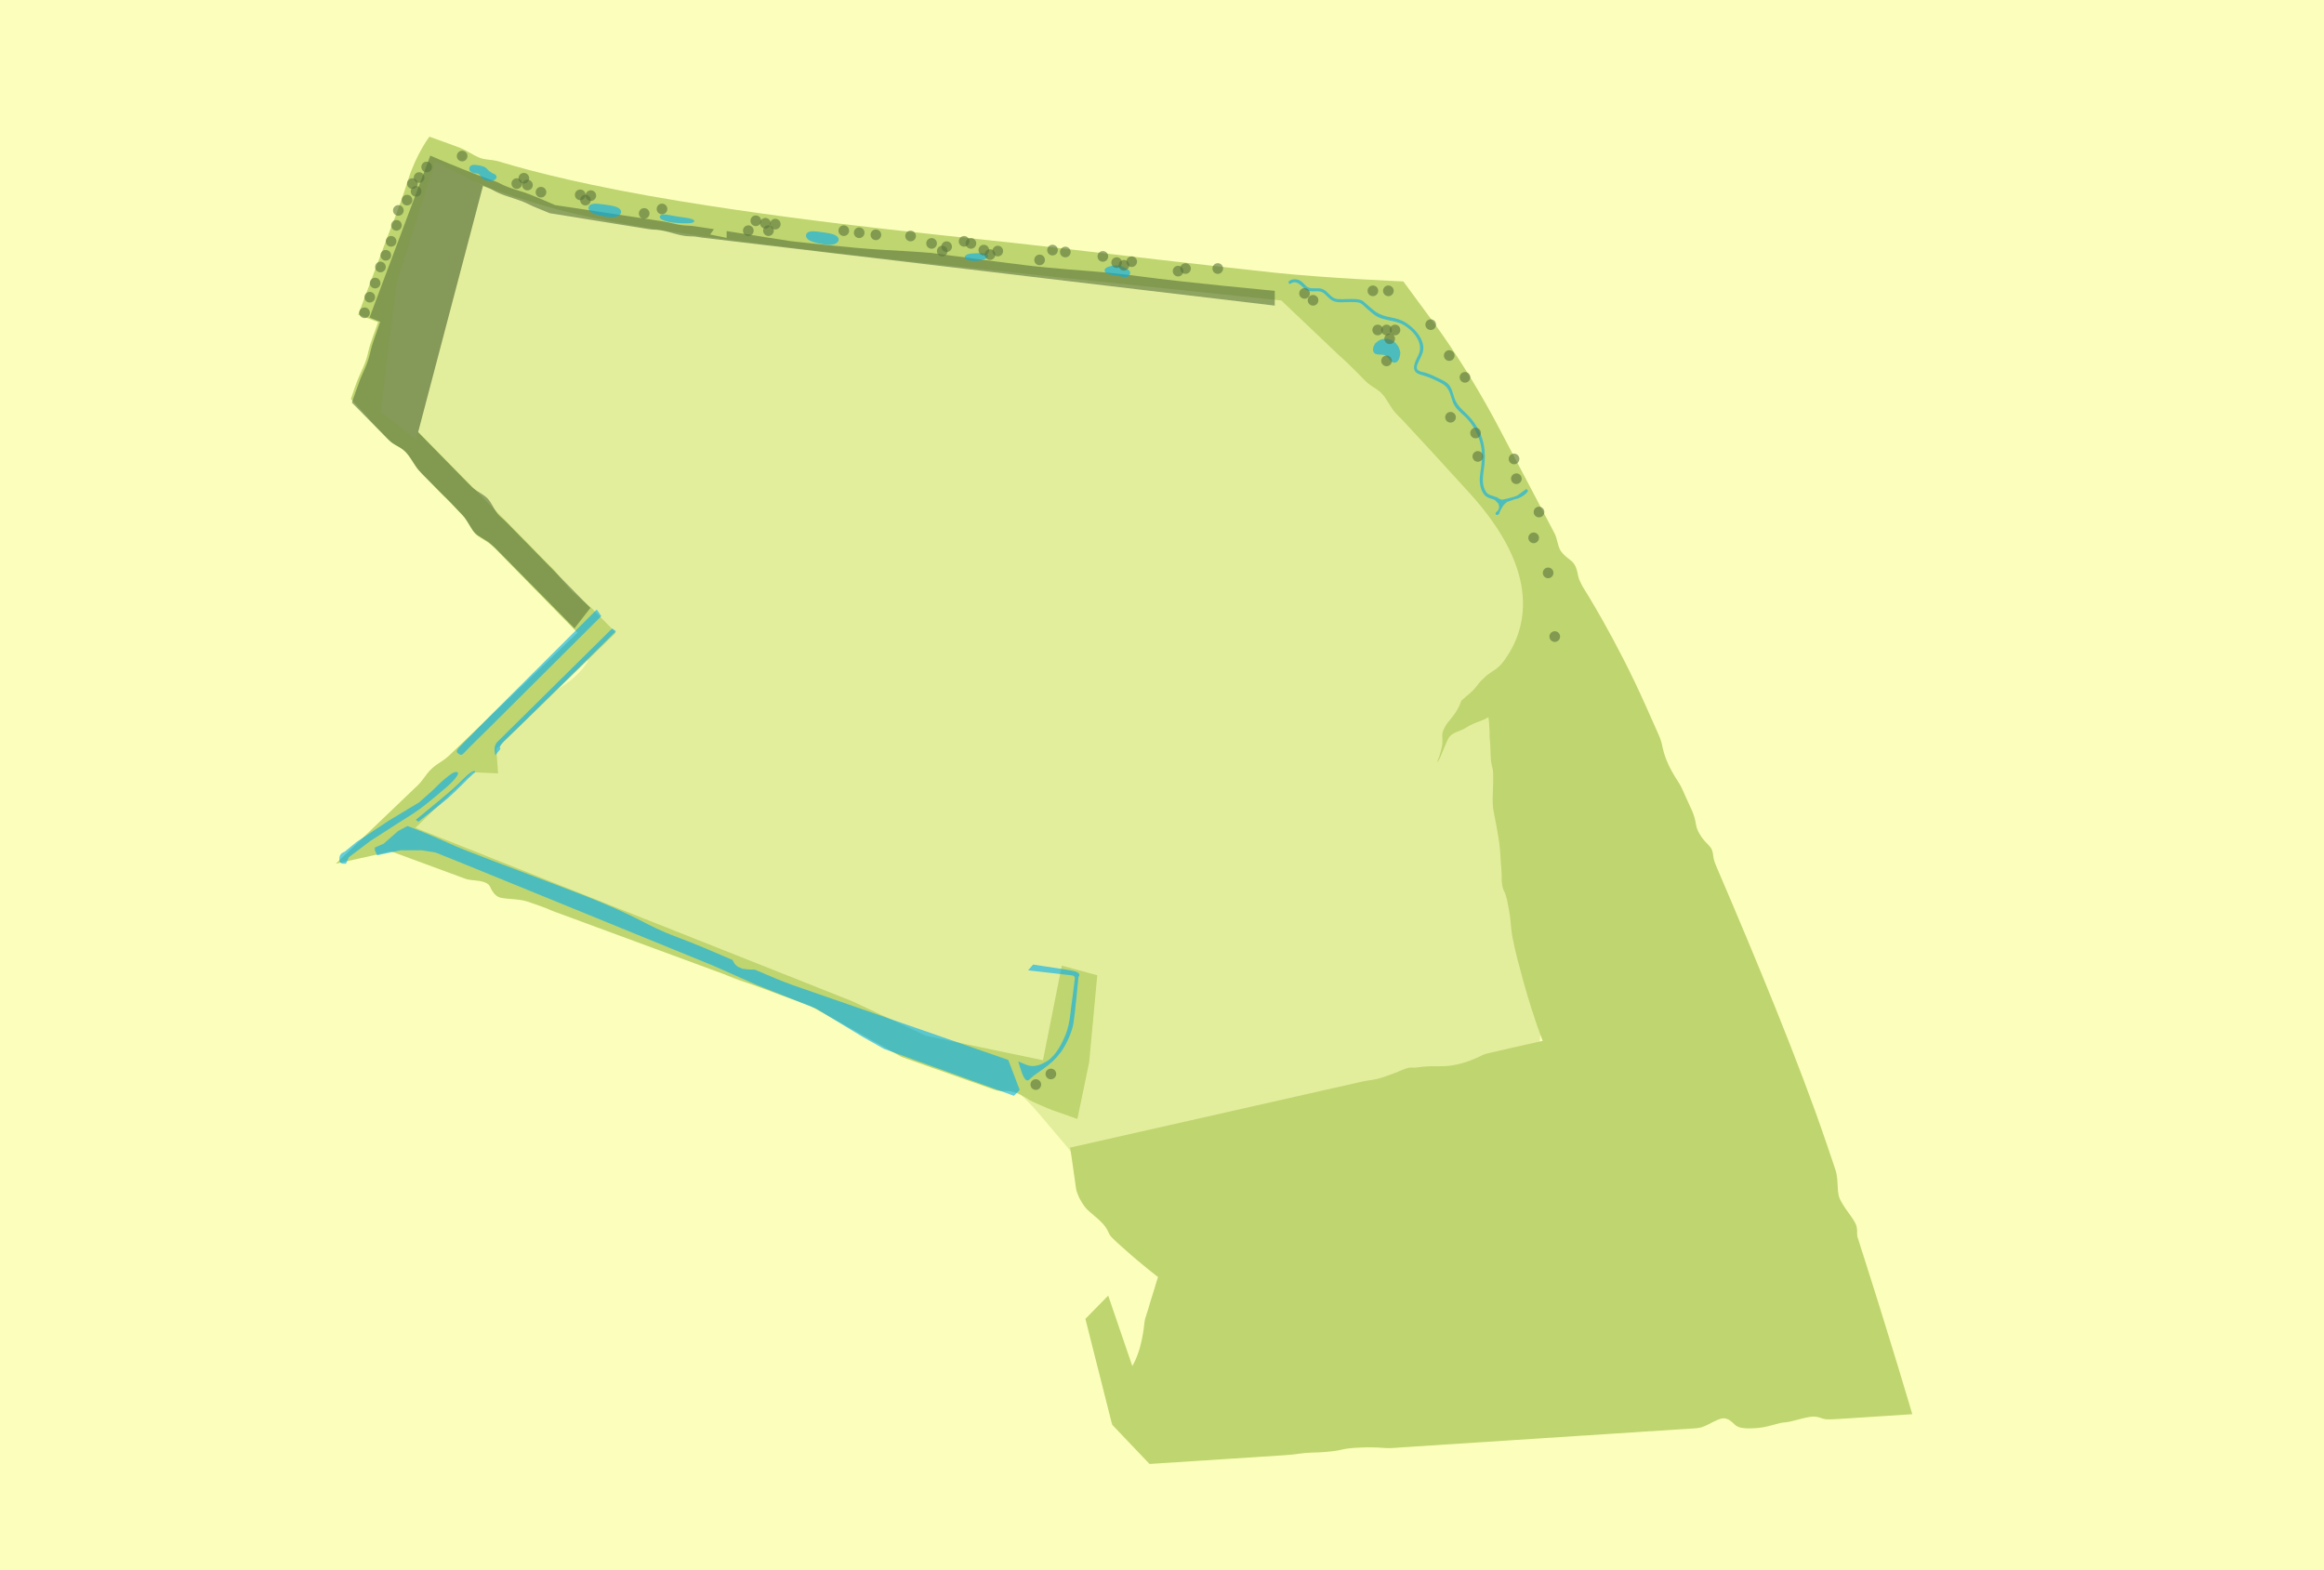 <?xml version="1.0" encoding="utf-8"?>
<!-- Generator: Adobe Illustrator 27.2.0, SVG Export Plug-In . SVG Version: 6.00 Build 0)  -->
<svg version="1.1" id="Layer_1" xmlns="http://www.w3.org/2000/svg" xmlns:xlink="http://www.w3.org/1999/xlink" x="0px" y="0px"
	 viewBox="0 0 2700 1824" style="enable-background:new 0 0 2700 1824;" xml:space="preserve">
<rect x="0" y="0" width="2700" height="1824" fill="#333333" stroke="none"/>
<style type="text/css">
	.st0{fill:#FFFFFF;stroke:#FFFFFF;stroke-miterlimit:10;}
	.st1{fill:#FCFFBB;}
	.st2{opacity:0.4;enable-background:new    ;}
	.st3{fill:#BFD570;}
	.st4{opacity:0.6;}
	.st5{fill:#00AEEF;}
	.st6{opacity:0.6;fill:#58743B;enable-background:new    ;}
	.st7{opacity:0.6;fill:#00AEEF;enable-background:new    ;}
	.st8{fill:#859958;}
</style>
<g id="Layer_3">
	<rect class="st0" width="2700" height="1824"/>
</g>
<g id="Layer_2">
	<rect class="st1" width="2700" height="1824"/>
</g>
<g id="Layer_1_1_">
	<g id="Layer_6" class="st2">
		<path class="st3" d="M1860.1,816.2c0,0-7.1,2.2-20.1,6.3c-6.5,2-14.4,4.8-23.5,8.6c-9,4.1-18.5,10.7-28.1,20.8
			c-3.8,4-7.6,8.9-11.2,14.7c-3.6,5.9-7.1,13.2-10.3,22.4c-1.4,5.4-2.7,11.7-3.8,18.9c-1.1,7.2-2.1,15.3-2.9,24.2
			c-0.8,9-1.1,18.7-1,29c0.2,10,0.8,20.6,1.7,31.6c1,11.1,2.1,22.1,2.9,32.8c0.9,10.8,1.7,21.3,2.8,32.1c0.7,5.5,1.4,11.2,2.1,17
			c0.8,5.8,1.7,12,2.8,18.2c1.1,6.3,2.3,12.9,3.9,20c1.5,7.2,3.5,15.2,5.6,23.7c2.4,9.7,4.1,18.1,5.4,25.6s2.3,14.5,2.9,21.2
			c0.6,6.4,0.7,12.8,0.3,18.8c-0.4,6.1-1.3,12-2.5,17.3s-2.4,10-3.7,14.3c-1.2,4.2-2.3,8.3-3.3,12.3c-0.8,4.1-1.6,7.9-2.5,11.3
			s-1.9,6.4-3,9.2c-1,2.8-2,5.5-2.9,8.1s-1.8,5.1-2.5,7.7c-1.1,5.4-1.7,10.5-1.9,15.2c-0.2,4.2-0.5,8-1.1,11.5s-1.6,6.6-3,9.7
			c-1.7,2.9-3.9,5.5-6.7,7.7c-2.9,2.1-6.6,3.6-10.9,4.5c-4.6,0-10-0.7-16-1.9c-6.5-1.7-13.1-3.4-19.5-5.1c-5.1-1.1-9.7-1.7-13.9-2
			c-4.1-0.2-7.7,0-10.8,0.5c-5.8,1.3-9.8,3.1-12.1,5.8c-2.3,2.6-3.5,6.4-4.3,11.2c0,3,0,6-0.3,8.9s-0.8,5.8-1.7,8.4
			c-1,2.4-2.8,4.4-5.1,5.7c-2.3,1.3-5.2,2.1-8.5,2.2c-1.6,0.1-3.3-0.2-5-0.7c-1.6-0.4-3.3-1-5-1.7s-3.3-1.5-4.9-2.4
			c-1.6-0.8-3.2-1.7-4.9-2.8c-1.7-1.4-3.5-3-5.4-4.6c-1.9-1.7-3.9-3.5-5.9-5.4c-2.1-1.7-4.4-3.4-6.7-5c-2.5-1.6-5.1-3.1-8.4-5.4
			c-3.5-2.4-7.3-4.6-10.7-5.5c-3.1,0-5.9,0.5-8.5,1.3c-2.5,0.9-4.5,2.5-5.9,4.9c-1.2,2.7-2.2,5.5-3.1,8.3c-1,2.8-1.8,5.6-2.5,8.2
			c-0.8,2.6-1.6,5-2.6,7c-2.8,3.3-5.7,5.9-8.8,7.9c-1.8,3.3-3.4,6.3-4.8,9.5c-0.5,4.1-0.9,8.4-1.9,12.7c-0.8,4.5-3,8.4-6.2,11.7
			c-4.8,2.5-11,4.2-18.3,5.3c-9.1,0.3-19.2,0-29.8-0.7c-10.2-0.3-20.5-0.6-30.6-0.5c-10.3,0.3-20,1.5-28.8,3.3
			c-8,2.5-15.9,4.9-23.1,7c-7.6,1.5-14.4,2.9-20.5,4c-6.1,1.2-11.7,2.1-17,2.7c-9.9,0.1-19.4-1-29.3-3.3c-9.7-2.3-19.5-5.3-29.7-9.2
			c-9.3-3.2-19.5-7.2-30.2-11.8c-5.6-2.6-11.1-5.4-16.3-8.6c-5.2-3.2-10-6.8-14.3-11c-3.6-4.6-6.5-9.5-8.5-14.9
			c-1-2.7-1.8-5.6-2.6-8.5c-0.8-2.9-1.9-5.9-3.1-9c-1.6-3.2-3.6-6.5-6.2-9.7c-2.6-3.4-5.5-6.8-8.5-10.2c-6-7.1-12.2-14.3-18.2-21.5
			s-11.8-14-17.4-20.1c-5.7-6.3-11.3-11.9-16.9-17c-6.3-5-12.3-9.4-18.3-13.3c-5.9-3.2-11.8-6.2-17.7-8.7c-6-2.5-11.9-4.6-17.9-6.6
			c-5.9-1.8-11.8-3.6-17.6-5.5c-11.6-3.7-22.4-7.1-32.5-9.8c-9.9-2.2-19.1-4-28-6s-17.5-4.3-26-7.4c-8.5-3-17-6.8-25.9-11.4
			c-8.9-4.7-17.7-9.7-26.2-14.5s-16.5-9.3-24.1-13.4c-7.4-3.8-14.4-7-20.9-9.8s-12.7-5.1-18.4-7.2c-8.6-3.1-16.2-5.6-23.3-7.8
			c-7.2-2.2-13.6-4-19.1-5.6c-11.2-3.2-19.1-6.2-30.8-13.3c0,0-7.4-5.5-25.4-16.4c-5.3-2.8-11.9-5.9-20.1-9.5
			c-8.2-3.5-18.4-7.7-30.8-12.6c-6.2-2.5-13.1-5.3-20.5-8.4c-7.5-3.1-15.7-6.6-24.8-10.4c-9.1-3.9-19.2-8.5-30.6-13.5
			c-6.1-2.4-12.4-5-19.3-7.6c-6.9-2.6-14.3-5.3-22.5-8.3c-8.3-3-17.2-6.3-27-9.9c-9.7-3.8-19.9-8-29.9-12.3
			c-10.1-4.3-19.5-8.5-28.1-12.3s-16.4-7.2-23.6-10.5c-6.2-3-11.7-5.9-16.6-8.5c-4.9-2.6-9.2-5.2-13.3-7.6
			c-7.3-4.9-13.5-9.5-18.8-13.8c-7.6-8-12.4-15.7-12.5-22.9s5-14.3,14.6-21.8c0.9-0.7,1.8-1.4,2.7-2.2c1-0.7,1.9-1.5,3-2.3
			c1-0.8,2.1-1.6,3.1-2.5c1.1-0.9,2.1-1.8,3.2-2.8s2.3-1.9,3.4-2.9s2.4-2,3.8-3c1.5-1.2,3.1-2.4,4.9-3.5c0.9-0.6,1.8-1.2,2.7-1.8
			s1.9-1.2,2.9-1.8s2-1.2,3.1-1.9c1.1-0.6,2.2-1.3,3.3-2s2.2-1.5,3.4-2.3c1.1-0.8,2.3-1.7,3.4-2.6c4.7-3.6,9.9-7.8,15.8-12.6
			c4.4-3.6,9.3-7.7,14.6-12.3s11.2-9.7,17.8-15.2c6.7-5.5,14.2-11.3,22.5-17.5c8.7-6.3,18.2-13,28.3-19.8c4.8-3.1,9.5-6.2,14.2-9.4
			c4.7-3.1,9.4-6.2,14.2-9.4c4.6-3.2,9-6.8,13.1-10.8c4.2-4.1,8.1-8.6,11.6-13.9c2.3-5.5,4.1-11.7,5-18.8c0.3-7.3-0.7-15.5-3.3-24.9
			c-2.2-5.1-4.9-10.4-8.1-15.9c-3.3-5.4-7.1-11-11.5-16.6c-5-5.7-10.4-11.4-16.3-17.2c-5.8-5.8-11.9-11.7-18.2-17.7
			c-4.9-4.9-9.5-9.7-14.1-14.4c-4.7-4.9-9.5-9.6-14.2-14.3c-5.1-4.8-10-9.4-14.7-14c-2.4-2.3-4.8-4.5-7.1-6.8
			c-0.8-0.8-1.5-1.5-2.3-2.2s-1.5-1.5-2.3-2.2s-1.5-1.5-2.3-2.2c-1.2-1.2-2.4-2.3-3.7-3.5s-2.4-2.4-3.6-3.5
			c-0.8-0.8-1.6-1.6-2.3-2.3s-1.6-1.5-2.4-2.3s-1.6-1.5-2.4-2.2c-0.8-0.7-1.6-1.4-2.4-2.1c-0.8-0.7-1.6-1.4-2.4-2.1
			c-0.8-0.7-1.6-1.4-2.4-2.2s-1.6-1.5-2.4-2.2s-1.6-1.5-2.4-2.3s-1.6-1.5-2.4-2.3c-1.2-1.2-2.4-2.3-3.5-3.5s-2.2-2.3-3.3-3.4
			c-1.1-1.1-2.2-2.2-3.3-3.2s-2.1-2.1-3.2-3.1c-4.1-4-7.9-7.8-11.4-11.3c-7.3-7.6-13.4-14-18.4-19.5c-2.5-2.7-4.7-5.2-6.6-7.4
			c-1-1.1-1.9-2.1-2.7-3.1s-1.7-1.9-2.4-2.8c-1.5-1.8-2.8-3.3-3.9-4.7s-2.1-2.5-2.9-3.6c-1.6-2-2.7-3.4-3.5-4.4
			c0.4,0.4,1.1,1.1,1.9,2s1.9,2,2.9,3.2c1,1.1,1.9,2.1,2.8,3.1s1.8,1.9,2.6,2.9c0.9,0.9,1.7,1.8,2.5,2.6s1.6,1.6,2.3,2.4
			c6.2,6.4,10.7,10.8,9,8.6c-0.5-0.9-4.8-5.8-13-15.5c-0.8-1-1.7-2-2.6-3c-0.9-1.1-1.9-2.2-2.8-3.3c-4-5.2-8.3-11-12.5-17
			c-4.1-6-8.2-12.1-11.8-18.2c-3.6-6.1-6.6-12-9.1-17.7s-4.4-11.3-6.1-16.7c-0.2-1.2-0.5-2.4-0.7-3.5s-0.4-2.2-0.6-3.3
			c-0.2-1.1-0.3-2.2-0.5-3.2c-0.1-1-0.3-2.1-0.4-3c-0.2-2-0.4-3.8-0.6-5.5s-0.4-3.3-0.6-4.7c-0.2-1.4-0.3-2.8-0.4-4
			s-0.2-2.4-0.3-3.4c0.2-2.7,0.6-4.1,1.1-5.1c0.3-0.4,0.6-1.2,0.9-2.4s0.5-2.9,0.6-5c0.3-4.3,0.5-10.5,0.6-18.5
			c0.2-9.3,0.6-19.1,1.3-28.6c0.7-9.5,1.8-18.6,3.1-27.4c1.4-7,2.8-13.6,4.3-19.8c1.5-6.2,2.9-12.1,4.4-17.5
			c3-10.9,5.8-19.3,8.1-25.6c2.4-6.1,4.5-10.9,6.5-15c1.9-4,3.8-7.5,5.7-10.7c1.9-3.2,3.8-6.2,5.8-9.1c2.2-3,4.6-5.9,7.2-9
			c2.9-3,6.5-6.3,11.1-9.6c4.5-3.3,10.4-6.2,17.6-8.5c4.3-0.6,9.1-0.7,14.9,0c1,0.1,2,0.3,3,0.4s2.2,0.4,3.3,0.6
			c1.2,0.2,2.4,0.5,3.6,0.8c1.3,0.3,2.5,0.6,3.9,0.9s2.7,0.7,4.1,1.1c1.4,0.4,2.8,0.8,4.3,1.2c1.1,0.4,2.2,0.7,3.3,1.1
			c1.1,0.4,2.3,0.8,3.6,1.2c4.9,1.7,10.4,3.6,16.7,5.7c5,1.6,10.5,3.3,16.7,5.1s12.9,3.7,20.4,5.6c7.5,1.9,15.7,3.6,24.2,5.3
			c8.4,1.4,16.8,2.6,24.8,3.3c7.9,0.7,15.3,1,21.9,1.1c6.7,0,12.8-0.1,18.5-0.2c5.3,0,10,0,14.1,0.2c4.1,0.1,7.5,0.5,10.4,1
			c2.5,0.8,4.5,1.7,6,2.8s2.6,2.3,3.3,3.6c1.4,2.4,2.7,4.8,4.2,7.2s3.4,4.6,5.4,6.4c5,3.1,10.5,5,16.6,5.7c6.3,1,12.5,1,18.3,0.8
			c6.1-0.2,11.7-0.3,17.1-0.2c5.4,0.1,10.4,0.3,15.1,0.8c9.4,1,17.4,2.2,24.5,3.5s13.6,2.6,19.8,3.9c6.3,1.3,12.4,2.4,18.4,3.5
			c6.2,1,12.4,1.8,19.1,2.6c11.9,1.1,23.4,2.3,34.5,3.6c9.8,1.1,18.6,1.9,26,2.6c6.8,0.6,12,1,15.9,1.1c5.1-0.5,5.9-1.8,3.6-3.2
			c-2.2-1.5-4.5-2.4-4.5-2.4s9.1,1.6,23.2,4.5c6.5,1.3,13.6,2.9,21.4,4.8c6.6,1.5,14,3,21.7,4c7.6,1.3,15.5,2,23.8,2.5
			c8.1,0.3,16.8,0.5,26.2,0.6c9.5,0.1,20,0.2,31.4,0.4c5.8,0.1,11.9,0.3,18.2,0.4c6.5,0.2,13.2,0.4,20.1,0.7
			c6.9,0.3,14,0.7,21.1,1.2c7,0.6,14,1.4,20.9,2.3s13.6,2,20.1,3.3c6.4,1.3,12.6,2.8,18.7,4.2c5.9,1.5,11.7,2.9,17.4,4.4
			c5.5,1.6,11,3.2,16.3,4.9c5.9,1.9,11.7,3.8,17.5,5.6c5.8,1.9,11.7,3.6,17.6,5.1s12,2.8,18.2,3.9c6.3,1.1,12.7,2,19.4,2.6
			c6.6,0.6,13.4,1,20.2,1.3c6.6,0.2,13.2,0.4,19.8,0.5c6.6,0.1,13,0.3,19.4,0.3c6.3,0.1,12.3,0.1,18,0.1c5.6,0,11.1,0.1,16.4,0.3
			c5.3,0.3,10.4,0.6,15.4,1s9.9,0.9,14.5,1.5s8.7,1.3,12.6,2.1c8.1,1.7,15.5,3.7,22.4,5.7c6.9,2.1,13.8,4.1,20.5,6.2
			s13.5,4,20.2,5.8s13.4,3.3,20,4.5s12.8,2,18.6,2.7c5.8,0.6,11,1,15.4,1.2c8.8,0.5,13.8,0.6,13.8,0.6s3.8,7.2,10.5,19.6
			c3.4,6.2,7.4,13.7,12.1,22.4C1698.4,517,1860.1,816.2,1860.1,816.2z"/>
	</g>
	<g id="Layer_3_1_">
		<path class="st3" d="M1659.4,366.4c0,0,41.2,52.9,81.6,129.8c19.6,37.4,43.4,82.3,62.5,118.6c0.5,1,1.1,2.1,1.6,3.1
			s1.1,2.1,1.6,3.1c0.5,1.1,0.9,2.2,1.3,3.5s0.8,2.6,1.1,4c0.4,1.4,0.7,2.9,1.2,4.4c0.4,1.5,0.9,3,1.5,4.4s1.3,2.6,2.1,3.7
			c0.8,1.1,1.6,2,2.4,2.8s1.6,1.6,2.4,2.3c1.5,1.4,3,2.5,4.3,3.5s2.4,2,3.5,2.9c0.9,1,1.8,2,2.5,3.1s1.3,2.2,1.8,3.4
			s0.9,2.5,1.3,3.8c0.3,1.3,0.6,2.7,0.9,4s0.5,2.5,0.8,3.6s0.6,2.2,1,3.1c0.8,1.9,1.5,3.4,2.2,4.7c1.3,2.5,2,3.8,2,3.8
			s38.5,60.3,73.1,138.2c3.8,8.7,8.7,19.6,14.5,32.6c0.6,1.3,1.1,2.6,1.7,4s1.1,2.8,1.6,4.5c0.5,1.6,0.9,3.5,1.3,5.4
			c0.2,1,0.4,2,0.7,3c0.2,1,0.5,2.1,0.8,3.2c0.3,1.1,0.6,2.3,1,3.4c0.4,1.2,0.8,2.4,1.2,3.6c0.4,1.2,0.9,2.5,1.4,3.7
			s1.1,2.6,1.7,3.9c0.6,1.3,1.3,2.6,1.9,4c0.7,1.3,1.4,2.7,2.1,4s1.5,2.6,2.2,3.9s1.5,2.5,2.2,3.7s1.5,2.3,2.2,3.4s1.4,2.2,2,3.2
			s1.2,2,1.7,2.9s1,1.8,1.4,2.7c0.9,1.8,1.7,3.5,2.4,5.2c0.7,1.7,1.5,3.3,2.2,5c0.8,1.7,1.5,3.3,2.3,5s1.5,3.4,2.3,5.1
			c0.8,1.7,1.6,3.4,2.4,5.2s1.6,3.6,2.2,5.5c0.7,1.9,1.2,3.8,1.7,5.7s0.9,4,1.2,5.9c0.4,2,0.8,3.8,1.5,5.6s1.5,3.4,2.4,4.9
			s1.7,2.9,2.6,4.2c0.4,0.6,0.9,1.2,1.3,1.7s0.9,1.1,1.3,1.6s0.8,1,1.2,1.4c0.4,0.5,0.8,0.9,1.2,1.3c0.4,0.4,0.8,0.9,1.2,1.3
			c0.4,0.4,0.8,0.8,1.2,1.2c0.4,0.4,0.8,0.8,1.1,1.2c0.4,0.4,0.8,0.8,1.1,1.3s0.7,0.9,1.1,1.4s0.7,1.1,1,1.7
			c0.3,0.6,0.6,1.3,0.8,2.1c0.2,0.8,0.4,1.7,0.6,2.6c0.2,0.9,0.3,1.9,0.4,2.9s0.3,2,0.5,3.1c0.2,1,0.5,2.1,0.8,3.1s0.7,2.1,1.1,3.1
			s0.8,2.1,1.3,3.1s0.9,2.1,1.3,3.1c44.7,104.1,95,225.9,125.4,315.1c3.4,10,6.8,20.1,10.2,30c0.5,1.4,1,2.8,1.4,4.3
			c0.5,1.4,0.8,2.9,1.2,4.5c0.3,1.6,0.6,3.2,0.8,5s0.3,3.8,0.4,5.9c0.1,1,0.1,2.1,0.2,3.2c0.1,1.1,0.1,2.2,0.2,3.4
			c0.1,1.2,0.2,2.3,0.3,3.5s0.3,2.5,0.6,3.7c0.3,1.3,0.6,2.5,1.1,3.7s1,2.4,1.7,3.6c0.6,1.2,1.3,2.3,2,3.5c0.7,1.1,1.4,2.3,2.1,3.3
			c0.7,1.1,1.4,2.1,2.1,3.1c0.7,1,1.3,1.9,2,2.8c1.3,1.8,2.4,3.3,3.4,4.7s1.8,2.5,2.5,3.7c0.7,1.1,1.3,2.2,1.8,3.1
			c0.5,1,1,1.9,1.4,2.8s0.7,1.9,0.9,2.9s0.3,1.9,0.4,2.8c0.1,0.9,0.1,1.8,0.1,2.7s0,1.7,0,2.5s0.1,1.6,0.2,2.4
			c0.1,0.8,0.3,1.6,0.6,2.3c0.3,0.8,0.5,1.6,0.8,2.5s0.6,1.8,0.9,2.8c0.3,1,0.7,2.1,1,3.2c0.4,1.1,0.7,2.3,1.1,3.6s0.8,2.5,1.2,3.8
			s0.8,2.6,1.3,3.9c33.4,104.5,57,185,57,185s-30.6,2-80.4,5.2c-1.7,0.1-3.5,0.2-5.2,0.3c-1.8,0.1-3.5,0.2-5.2,0.3
			c-1.7,0.1-3.4,0.1-5,0.2c-1.6,0-3.2,0-4.5-0.1c-1.4-0.2-2.6-0.5-3.8-0.8c-1.1-0.4-2.2-0.7-3.3-1.1s-2.1-0.6-3.1-0.8
			c-1-0.2-2-0.3-3.1-0.4s-2.1,0-3.3,0.1c-0.6,0-1.2,0.1-1.9,0.2s-1.4,0.2-2.2,0.4c-0.8,0.1-1.6,0.3-2.5,0.5s-1.8,0.4-2.7,0.6
			s-1.9,0.5-2.9,0.7s-2,0.5-3,0.8s-2.1,0.5-3.2,0.8c-1.1,0.3-2.3,0.6-3.6,0.9s-2.5,0.6-3.7,0.9s-2.4,0.5-3.6,0.6
			c-1.2,0.2-2.4,0.3-3.7,0.4s-2.6,0.4-4.1,0.7c-1.5,0.3-3.2,0.8-5.4,1.4c-1.1,0.3-2.3,0.6-3.6,1s-2.7,0.7-4.3,1.1s-3.3,0.8-5.1,1.1
			c-0.9,0.2-1.9,0.3-3,0.5c-1,0.2-2.2,0.3-3.3,0.4c-1.2,0.1-2.3,0.2-3.5,0.3c-1.2,0.1-2.3,0.2-3.5,0.2c-1.1,0.1-2.2,0.1-3.3,0.1
			c-1.1,0-2.1,0-3.1,0c-2-0.1-3.7-0.3-5.2-0.5s-2.8-0.5-3.8-0.9c-2-0.7-3.3-1.5-4.2-2.2c-1.7-1.4-2.9-2.6-4-3.6s-2.2-1.8-3.4-2.6
			c-0.6-0.4-1.3-0.7-2-1s-1.4-0.5-2.2-0.7c-0.8-0.2-1.6-0.2-2.5-0.2s-1.8,0.1-2.8,0.4c-1,0.2-2,0.6-3.1,1s-2.2,0.9-3.4,1.5
			c-1.2,0.6-2.5,1.2-3.8,1.8c-1.3,0.7-2.6,1.4-4,2.1s-2.8,1.4-4.2,2c-1.4,0.6-2.6,1.1-3.9,1.5s-2.6,0.7-3.9,0.9
			c-1.3,0.2-2.6,0.3-3.9,0.4c-90.7,5.9-194.5,12.6-291.6,18.9c-1.5,0.1-3,0.2-4.5,0.3c-1.5,0.1-2.9,0.2-4.3,0.3s-2.8,0.2-4,0.3
			c-1.3,0.1-2.5,0.2-3.6,0.2s-2.1,0.1-3.1,0.2s-1.9,0.1-2.7,0.2c-0.8,0.1-1.6,0.1-2.4,0.2c-0.8,0-1.5,0.1-2.2,0.1s-1.4,0.1-2.2,0.1
			c-0.7,0-1.5,0.1-2.3,0.1c-0.8,0.1-1.6,0.1-2.4,0.2s-1.7,0.1-2.6,0.2s-1.9,0.1-2.9,0.2s-2.1,0.1-3.2,0.2s-2.4,0.2-3.8,0.2
			c-1.3,0.1-2.7,0.2-4.1,0.3c-1.4,0.1-2.8,0.2-4.2,0.3c-1.4,0.1-2.9,0.2-4.3,0.3s-3,0.2-4.5,0.2s-3,0-4.6-0.1s-3.2-0.2-4.8-0.3
			c-1.6-0.1-3.3-0.2-5.1-0.3c-1.8-0.1-3.7-0.1-5.8-0.2s-4.2,0-6.2,0s-3.8,0.1-5.5,0.2s-3.4,0.1-5,0.2s-3.2,0.2-4.7,0.3
			c-1.5,0.1-3.1,0.3-4.6,0.4s-3,0.4-4.4,0.6s-2.8,0.5-4.1,0.8c-1.4,0.3-2.8,0.6-4.2,0.9c-1.4,0.3-2.9,0.6-4.5,0.8s-3.1,0.4-4.6,0.5
			c-1.6,0.2-3.2,0.3-4.8,0.5c-1.7,0.2-3.4,0.3-5.1,0.4s-3.4,0.2-5,0.3c-1.6,0.1-3.1,0.1-4.7,0.1c-1.5,0-3.1,0.1-4.7,0.2
			s-3.2,0.2-4.8,0.3c-1.6,0.1-3.2,0.3-4.8,0.5c-1.6,0.2-3.2,0.4-4.7,0.6s-3,0.4-4.5,0.6c-1.4,0.2-2.8,0.3-4.1,0.4s-2.6,0.2-3.8,0.3
			c-1.2,0.1-2.4,0.2-3.6,0.3c-92.9,6-156.2,10.1-156.2,10.1l-43-45.2c0,0,5.3-17.2,12.5-40.8c0.4-1.2,0.8-2.5,1.2-3.8
			c0.4-1.3,0.8-2.6,1.2-3.9c0.4-1.3,0.8-2.7,1.2-4c0.4-1.4,0.9-2.8,1.5-4.2c0.5-1.5,1.2-3,1.8-4.6s1.5-3.3,2.5-5
			c0.5-0.9,0.9-1.8,1.4-2.7s1-1.9,1.5-2.8c0.5-1,1-2,1.5-3s1-2.1,1.4-3.2c0.5-1.1,0.9-2.2,1.3-3.4s0.8-2.3,1.3-3.6
			c0.4-1.2,0.8-2.5,1.2-3.8c0.4-1.3,0.7-2.5,1-3.8s0.6-2.5,0.9-3.7s0.5-2.4,0.8-3.6c0.2-1.2,0.5-2.3,0.7-3.5
			c0.2-1.1,0.4-2.2,0.6-3.3c0.3-2.2,0.6-4.2,0.9-6.1c0.2-1.9,0.4-3.6,0.6-5.1s0.4-2.9,0.6-4.1s0.6-2.3,0.9-3.3s0.6-2,0.9-2.8
			c0.3-0.9,0.5-1.7,0.8-2.5c0.2-0.8,0.5-1.5,0.7-2.3c0.2-0.7,0.4-1.4,0.7-2.1c0.2-0.7,0.4-1.4,0.6-2.1s0.4-1.4,0.6-2.1
			s0.4-1.4,0.6-2c0.2-0.7,0.4-1.3,0.6-2s0.4-1.3,0.6-2s0.4-1.4,0.7-2.1c0.2-0.7,0.5-1.5,0.7-2.3c0.5-1.6,1-3.2,1.5-4.8
			c0.5-1.7,1-3.3,1.5-4.9s0.9-3,1.3-4.4c1.6-5.3,2.6-8.3,2.6-8.3s-19-14.4-40-33.3c-1-0.9-1.9-1.7-2.9-2.6s-1.9-1.8-2.9-2.6
			c-0.9-0.9-1.9-1.7-2.8-2.6c-0.9-0.8-1.7-1.6-2.5-2.4s-1.5-1.5-2.3-2.2c-0.7-0.7-1.3-1.4-1.9-2.1c-0.5-0.7-1-1.6-1.4-2.4
			s-0.8-1.7-1.3-2.6c-0.4-0.9-0.9-1.8-1.4-2.8c-0.5-0.9-1.2-1.9-1.9-2.9s-1.6-2-2.5-3.1c-1-1.1-2-2.2-3.2-3.3
			c-1.2-1.1-2.5-2.3-3.8-3.5s-2.6-2.3-4-3.4c-1.3-1.1-2.6-2.2-3.7-3.2c-1.2-1-2.2-2-3.2-2.9s-1.8-1.9-2.6-2.8
			c-0.8-0.9-1.5-1.8-2.1-2.8s-1.3-1.8-1.8-2.7c-0.6-0.9-1.1-1.8-1.6-2.7c-1-1.7-1.9-3.4-2.6-5.1c-1.5-3.3-2.5-6.4-2.9-9.3
			c-4.8-34.6-6.8-47.1-6.8-47.1s182.2-41.2,336.8-76.1c1.5-0.3,2.9-0.7,4.4-1s3-0.6,4.6-0.8c1.6-0.2,3.3-0.4,5.1-0.7
			s3.6-0.7,5.5-1.1c1.8-0.4,3.6-0.9,5.5-1.5s3.7-1.2,5.6-1.9c1.9-0.7,3.7-1.4,5.5-2c1.8-0.7,3.5-1.3,5.1-1.9s3.1-1.3,4.6-1.9
			c1.4-0.6,2.7-1.1,3.9-1.6s2.4-0.9,3.5-1.3s2.1-0.7,3.1-0.9c1-0.2,1.8-0.3,2.6-0.3c0.8,0,1.5,0.1,2.3,0.1c0.7,0.1,1.5,0.1,2.3,0
			c0.8,0,1.7-0.1,2.7-0.2s2.1-0.3,3.1-0.4c1.1-0.1,2.2-0.3,3.3-0.4c1.2-0.1,2.3-0.3,3.5-0.3c1.2-0.1,2.4-0.1,3.6-0.2
			s2.4-0.1,3.6-0.1s2.5,0,3.9,0s2.9,0,4.4,0c1.6,0,3.2,0,4.9-0.1c1.7-0.1,3.6-0.2,5.4-0.3c2-0.2,4-0.4,6-0.8c1-0.2,2.1-0.4,3.2-0.6
			s2.2-0.5,3.4-0.7c1.1-0.3,2.3-0.6,3.5-0.9s2.4-0.7,3.7-1.1c1.2-0.4,2.5-0.8,3.7-1.2c1.2-0.4,2.4-0.9,3.5-1.3s2.2-0.9,3.2-1.3
			s1.9-0.8,2.8-1.2c1.7-0.8,3.2-1.5,4.5-2.1c1.2-0.6,2.2-1.1,3.1-1.5s1.7-0.7,2.4-0.9c0.7-0.2,1.3-0.4,2-0.6
			c0.6-0.1,1.2-0.3,1.7-0.4c0.6-0.1,1.1-0.3,1.6-0.4s1.1-0.2,1.6-0.4c0.5-0.1,1-0.2,1.6-0.4c1-0.2,2.1-0.5,3.2-0.7s2.3-0.5,3.5-0.8
			s2.5-0.6,3.9-0.9s2.9-0.6,4.4-1s3.1-0.7,4.7-1.1s3.2-0.7,4.7-1.1c21.6-4.9,34.3-7.7,34.3-7.7s-13.8-34.3-28.1-90.3
			c-0.4-1.4-0.8-2.8-1.2-4.2s-0.7-3-1.1-4.7s-0.8-3.5-1.3-5.4c-0.2-1-0.5-2-0.7-3c-0.2-1.1-0.5-2.2-0.7-3.3s-0.5-2.4-0.8-3.7
			c-0.3-1.3-0.6-2.7-0.9-4.1s-0.6-2.9-0.8-4.4s-0.5-3-0.6-4.5c-0.2-1.5-0.3-3-0.5-4.5c-0.1-1.4-0.3-2.8-0.4-4.2
			c-0.2-1.8-0.3-3.4-0.5-5s-0.3-3-0.5-4.3s-0.4-2.5-0.6-3.7s-0.4-2.3-0.6-3.4s-0.4-2.1-0.6-3.2s-0.4-2.1-0.6-3.2c-0.2-1-0.4-2-0.6-3
			s-0.4-1.9-0.6-2.8s-0.4-1.7-0.7-2.5s-0.5-1.6-0.7-2.3c-0.3-0.7-0.5-1.4-0.8-2.1s-0.6-1.3-0.8-1.9c-0.3-0.7-0.7-1.5-1-2.2
			s-0.6-1.5-0.8-2.3c-0.2-0.8-0.4-1.7-0.5-2.5c-0.2-0.9-0.3-1.8-0.4-2.8s-0.2-2-0.2-3.2s-0.1-2.4,0-3.7c0-1.4,0-2.8-0.1-4.3
			c-0.1-1.6-0.2-3.2-0.3-5c-0.1-1.8-0.3-3.7-0.5-5.6c-0.1-1.9-0.3-3.8-0.4-5.8c-0.1-1.9-0.2-3.9-0.3-5.9c-0.1-2-0.3-4-0.5-6.1
			c-0.1-1-0.2-2.1-0.3-3.1c-0.1-1-0.3-2.1-0.4-3.1c-0.3-2.1-0.6-4.2-0.9-6.2s-0.6-4-1-5.9s-0.6-3.9-1-5.8c-0.3-1.8-0.6-3.6-1-5.4
			c-0.3-1.7-0.7-3.5-1-5.2s-0.7-3.4-1-5.1c-0.3-1.7-0.6-3.4-0.9-5s-0.5-3.2-0.6-4.9c-0.1-1.1-0.2-2.2-0.2-3.2s-0.1-2.2-0.1-3.3
			s0-2.2,0-3.3s0.1-2.2,0.1-3.2s0.1-2.1,0.1-3.2c0.1-1.1,0.1-2.1,0.1-3.2c0-1.1,0.1-2.1,0.1-3.2c0-1,0.1-2,0.1-3s0-1.9,0.1-2.8
			s0-1.8,0-2.6s0-1.7,0-2.4s0-1.5,0-2.2s0-1.4-0.1-2s0-1.3-0.1-1.9c0-0.6-0.1-1.2-0.1-1.7c-0.1-0.5-0.1-1-0.2-1.5s-0.2-0.9-0.3-1.3
			c-0.2-0.7-0.4-1.4-0.6-2c-0.1-0.6-0.2-1.2-0.3-1.7c-0.1-0.5-0.2-1-0.3-1.6c-0.1-0.5-0.2-1.1-0.3-1.7c-0.1-0.6-0.2-1.3-0.3-2.1
			c-0.1-0.8-0.2-1.8-0.2-2.9c-0.1-1.1-0.1-2.5-0.2-4c-0.1-1.6-0.1-3.3-0.2-5.2c0-1.9-0.1-3.7-0.2-5.4c-0.1-1.6-0.2-3-0.3-4.1
			c-0.1-1.2-0.2-2.2-0.3-3.1c-0.1-0.9-0.2-1.8-0.2-2.6c0-1.2,0-2.2,0-3.2s0-2,0-2.9c-0.1-1.9-0.2-3.6-0.3-5.2
			c-0.1-1.7-0.2-3.3-0.3-4.6c-0.1-1.3-0.2-2.4-0.3-3.3c-0.2-1.8-0.3-2.8-0.4-3.3c-0.2-1-0.3-0.1-0.3-0.1s-0.8,0.4-2.3,1.2
			c-0.7,0.4-1.6,0.8-2.7,1.3s-2.2,1-3.5,1.5s-2.7,1-4.2,1.6s-3.1,1.2-4.9,2c-0.9,0.4-1.8,0.8-2.8,1.3s-2,1.1-3.1,1.7
			c-1.1,0.7-2.2,1.4-3.4,2.1c-1.2,0.7-2.5,1.3-3.8,1.9c-1.3,0.6-2.7,1.1-4,1.6s-2.6,1-3.7,1.6c-1.1,0.5-2.2,1.1-3.1,1.7
			c-0.9,0.6-1.7,1.2-2.4,1.9c-0.6,0.7-1.2,1.3-1.7,2.1c-0.5,0.7-0.9,1.4-1.3,2.2s-0.8,1.6-1.2,2.5c-0.4,0.9-0.8,1.8-1.2,2.9
			c-0.5,1-0.9,2.1-1.4,3.3c-0.5,1.1-1,2.3-1.5,3.5s-1,2.4-1.5,3.6c-0.5,1.2-1,2.5-1.5,3.7c-0.9,2.1-1.8,3.6-2.4,4.7
			c-0.7,1.1-1.1,1.7-1.4,2c-0.5,0.5-0.2-0.4,0.6-2.5c0.4-1,0.9-2.3,1.5-3.8c0.5-1.6,1-3.3,1.6-5.3c0.3-1.2,0.6-2.4,0.9-3.6
			c0.3-1.3,0.6-2.6,0.8-3.9c0.2-1.3,0.4-2.6,0.4-3.9c0.1-1.3,0-2.5,0-3.7c-0.1-1.2-0.1-2.4-0.2-3.6c0-0.6,0-1.2,0.1-1.9
			s0.2-1.3,0.3-2c0.2-0.9,0.5-1.8,0.9-2.8s0.8-1.9,1.3-2.8c0.5-1,1-1.9,1.6-2.9s1.3-2,2-2.9c0.8-1,1.6-2,2.4-2.9c0.8-1,1.6-2,2.4-3
			c1.2-1.5,2.3-3,3.3-4.4s1.9-2.7,2.6-4c0.7-1.2,1.3-2.4,1.9-3.4c0.5-1,0.9-2,1.3-2.8c1.5-3.4,2.3-5.4,2.3-5.4s0.6-0.5,1.6-1.4
			c1-0.8,2.4-2,3.9-3.4c0.8-0.7,1.6-1.4,2.5-2.2s1.8-1.5,2.7-2.3c0.9-0.8,1.8-1.7,2.7-2.6s1.7-1.9,2.6-2.9s1.6-1.9,2.3-2.8
			c0.7-0.9,1.3-1.6,1.8-2.3c1-1.3,1.6-2,1.6-2s0.3-0.3,0.8-0.8s1.3-1.3,2.2-2.2s2.1-2,3.3-3.1s2.6-2.2,4.1-3.2
			c0.7-0.5,1.5-1,2.3-1.6c0.8-0.5,1.6-1,2.4-1.6c0.8-0.5,1.7-1.1,2.5-1.7c0.9-0.6,1.7-1.2,2.6-2c0.9-0.7,1.8-1.5,2.8-2.5
			c0.9-0.9,1.9-2,2.8-3.2s1.8-2.4,2.8-3.7c24.7-34.6,44.1-99.7-40.6-193.1c-33.5-36.9-59.8-65.4-80.3-87.4c-0.9-0.6-1.7-1.4-2.4-2.2
			c-1.1-1.2-2.2-2.4-3.4-3.6c-1.1-1.3-2.3-2.6-3.4-4.2c-1.1-1.5-2.2-3.2-3.3-4.9c-1.1-1.7-2.1-3.4-3.1-5s-1.9-3-2.8-4.3
			s-1.7-2.4-2.6-3.3c-0.8-0.9-1.6-1.7-2.3-2.4s-1.5-1.3-2.1-1.8c-1.4-1.1-2.7-2-4-2.8s-2.7-1.7-4-2.6s-2.7-1.9-4-2.9
			c-1.4-1.1-2.7-2.3-3.9-3.5c-1.2-1.2-2.4-2.4-3.5-3.6c-21.4-21.8-26.4-25.5-26.4-25.5l-67.6-64.2c0,0-452.1-46.2-554.4-59.6
			C831.3,277,709,262.1,629.3,238.3s-118.1-41.1-118.1-41.1L468.9,308l4.8,181.5c0,0,71.3,72.4,136.5,138.6c1,1,2.1,2.1,3.1,3.1
			s2,2.1,3,3.1s1.9,2,2.8,2.9s1.7,1.8,2.5,2.6s1.6,1.6,2.2,2.3c0.7,0.7,1.3,1.4,1.9,2s1.2,1.2,1.7,1.7s1.1,1.1,1.6,1.6s1,1,1.5,1.5
			s1,1,1.5,1.5s1,1,1.5,1.6s1.1,1.1,1.7,1.7c0.6,0.6,1.2,1.2,1.9,1.9s1.4,1.3,2.2,2.1s1.6,1.5,2.5,2.4s1.8,1.9,2.7,2.9
			c0.9,1.1,1.8,2.2,2.7,3.4s1.9,2.5,2.9,3.9c1,1.3,2.1,2.7,3.2,4.1c1.1,1.4,2.3,2.9,3.6,4.3c1.2,1.4,2.5,2.9,3.8,4.3
			c1.3,1.4,2.7,2.8,4.1,4.2c1.4,1.3,2.8,2.6,4.2,3.9c1.4,1.3,2.8,2.5,4.2,3.6c1.4,1.2,2.7,2.3,3.9,3.3s2.3,2,3.4,2.9
			s2.1,1.8,3.1,2.5c1,0.8,2,1.5,2.8,2.3s1.6,1.5,2.3,2.2c1.4,1.4,2.7,2.8,4,4.1c14.1,14.3,22.8,23.1,22.8,23.1L576.6,870.3l2.1,28.3
			l-29.8-1.3l-66.2,64.5l507,201.3l86.3,40.4l135.7,28.3l21.9-109.9l41.2,11.2l-9.4,101.1l-13.7,65.9c0,0-10.1-3.6-22.4-7.9
			c-1.2-0.5-2.4-0.9-3.7-1.3c-1.2-0.4-2.5-0.9-3.8-1.4s-2.7-1-4.1-1.6s-2.9-1.2-4.5-1.9c-1.5-0.6-3.1-1.3-4.6-2s-3-1.3-4.5-2
			s-2.8-1.2-4.1-1.8c-1.3-0.6-2.5-1.3-3.6-1.9c-1.2-0.7-2.2-1.4-3.2-2c-1.9-1.2-3.6-2.2-4.9-2.9c-1.3-0.7-2.5-1.3-3.4-1.8
			c-1.8-0.8-2.9-1.3-2.9-1.3s-0.7-0.3-1.9-0.7c-0.6-0.2-1.4-0.5-2.3-0.8s-2-0.5-3.1-0.7c-1.2-0.2-2.5-0.3-3.9-0.4s-3-0.1-4.7-0.1
			c-0.9,0-1.7,0-2.6,0c-1.6-0.1-3.3-0.2-5-0.5c-0.9-0.2-1.8-0.5-2.7-0.8c-0.9-0.3-1.9-0.7-2.9-1s-2.1-0.7-3.1-1.1
			c-41.1-14.5-102.4-36.2-102.4-36.2l-105.5-59c0,0-136.4-50.3-265-97.7c-1.4-0.5-2.8-1-4.2-1.6c-1.4-0.5-2.8-1-4.3-1.6
			c-1.4-0.5-2.9-1.1-4.4-1.6s-3-1.1-4.7-1.7s-3.4-1.3-5.4-2c-1-0.4-2-0.7-3-1.1s-2.1-0.8-3.3-1.2c-1.1-0.4-2.3-0.9-3.5-1.3
			s-2.5-0.9-3.8-1.5c-1.3-0.5-2.6-1.1-3.9-1.7s-2.7-1.1-4.1-1.6c-1.4-0.5-2.7-1-4.1-1.5c-1.3-0.5-2.6-0.9-3.8-1.4s-2.4-0.8-3.5-1.2
			c-1.1-0.4-2.2-0.8-3.2-1.1c-2-0.7-3.9-1.4-5.5-1.9c-1.7-0.5-3.3-0.9-4.8-1.2s-3-0.5-4.5-0.7s-3-0.4-4.5-0.5
			c-1.5-0.2-3.1-0.3-4.7-0.4c-1.5-0.1-3-0.3-4.5-0.4s-2.9-0.3-4.3-0.5c-1.4-0.2-2.7-0.4-3.8-0.7c-1.1-0.4-2.2-0.8-3.1-1.4
			c-0.9-0.5-1.7-1.2-2.4-1.8c-0.7-0.6-1.3-1.3-1.8-1.9s-1-1.3-1.4-1.9s-0.8-1.2-1.1-1.8c-0.3-0.6-0.6-1.2-0.9-1.7
			c-0.3-0.6-0.6-1.1-0.8-1.7c-0.3-0.6-0.6-1.1-1-1.7s-0.8-1.1-1.4-1.6s-1.3-0.9-2.1-1.4c-0.8-0.4-1.7-0.8-2.7-1.1s-2.1-0.6-3.2-0.9
			s-2.3-0.5-3.6-0.6c-1.2-0.2-2.5-0.3-3.8-0.5c-1.3-0.1-2.7-0.3-4-0.4c-1.3-0.2-2.6-0.4-3.9-0.6s-2.4-0.6-3.5-1s-2.2-0.8-3.3-1.2
			c-49.3-18.2-82.6-30.5-82.6-30.5l-64.4,14.3c0,0,41.1-39.4,91.9-87.9c1-1,2.1-2,3.2-3c1-1,2-2.1,3-3.2c1-1.1,1.9-2.3,2.8-3.5
			s1.8-2.4,2.7-3.6s1.8-2.4,2.7-3.6c0.9-1.2,1.9-2.3,2.9-3.4c1-1.1,2.1-2.1,3.2-3.1s2.3-1.9,3.5-2.8s2.4-1.7,3.7-2.6
			s2.5-1.7,3.8-2.5s2.5-1.7,3.7-2.6s2.4-1.9,3.5-2.9s2.2-2.1,3.3-3.1c72.3-69.2,146.9-140.6,146.9-140.6s-44.9-45.9-95.3-97.4
			c-1.1-1-2.1-2-3.1-2.9c-1.1-1-2.1-1.9-3.2-2.8c-1.1-0.9-2.2-1.7-3.4-2.4c-1.1-0.8-2.3-1.5-3.5-2.2s-2.4-1.4-3.5-2.2
			s-2.3-1.5-3.5-2.3s-2.3-1.8-3.3-2.8c-1-1.1-1.9-2.4-2.8-3.6c-0.8-1.3-1.6-2.6-2.4-3.9c-0.8-1.3-1.5-2.6-2.3-3.8
			c-0.7-1.3-1.5-2.5-2.3-3.7s-1.6-2.4-2.4-3.5c-0.9-1.1-1.8-2.2-2.8-3.2s-2-2.1-3.1-3.2s-2.2-2.3-3.3-3.5s-2.3-2.4-3.4-3.6
			c-1.1-1.2-2.3-2.4-3.4-3.6s-2.2-2.3-3.3-3.4c-1.1-1.1-2.1-2.1-3.2-3.2c-1-1-2-2-3.1-2.9c-7.4-7.6-14.6-14.9-21.4-21.9
			c-1-1-1.9-2-2.9-3s-1.9-2-2.8-3.1s-1.8-2.2-2.7-3.5c-0.9-1.3-1.8-2.6-2.7-4c-0.9-1.4-1.8-2.8-2.7-4.2c-0.9-1.4-1.8-2.7-2.6-4
			s-1.7-2.4-2.6-3.5c-0.9-1-1.7-2-2.5-2.8s-1.6-1.6-2.5-2.2s-1.6-1.2-2.4-1.7s-1.5-1-2.3-1.4c-1.5-0.9-3-1.7-4.4-2.5s-2.7-1.7-4-2.6
			c-1.3-1-2.5-2.1-3.6-3.2c-1.1-1.1-2.2-2.3-3.3-3.3c-1-1.1-2-2.1-2.9-3c-5.5-5.6-8.6-8.8-8.6-8.8l-29.8-32.7c0,0,0.4-1.1,1.1-3.1
			c0.4-1,0.8-2.3,1.3-3.8s1.2-3.3,1.9-5.4c0.4-1.1,0.8-2.2,1.2-3.5s0.9-2.6,1.5-4.1s1.2-3.1,1.9-4.7s1.4-3.3,2.2-5
			c0.8-1.7,1.5-3.2,2.1-4.7s1.3-2.8,1.8-4s1-2.3,1.3-3.3c0.4-1,0.7-1.9,1-2.7s0.5-1.6,0.8-2.4c0.2-0.8,0.5-1.5,0.7-2.3
			s0.4-1.5,0.6-2.3s0.4-1.6,0.6-2.5s0.5-1.8,0.7-2.8s0.5-2,0.8-3.1c0.3-1,0.6-2.1,0.9-3.2s0.7-2.2,1.1-3.3c0.4-1.1,0.8-2.2,1.1-3.2
			c4.1-11.6,7.1-19.9,7.1-19.9l-23.1-8.7l36.5-97.1c0,0,11.5-27.9,21.2-58.7c9.6-30.8,25-51,25-51s14,5,27.9,10.1
			c1.2,0.4,2.3,0.8,3.5,1.3c1.2,0.4,2.3,0.9,3.5,1.3c1.2,0.5,2.4,1,3.6,1.5c1.2,0.5,2.3,1.1,3.4,1.7c2.2,1.2,4.3,2.4,6.1,3.4
			s3.4,1.9,4.7,2.6c2.6,1.3,4.2,2,4.2,2s0.2,0.1,0.5,0.2s0.8,0.3,1.5,0.6c0.7,0.2,1.5,0.5,2.5,0.8s2.1,0.5,3.4,0.7s2.8,0.4,4.4,0.6
			c0.8,0.1,1.7,0.2,2.6,0.3s1.9,0.2,2.9,0.4c1,0.1,2.2,0.3,3.3,0.6c1.2,0.3,2.4,0.6,3.7,1s2.6,0.8,4,1.2
			c34.4,10.3,100.1,27.4,206.5,44.8c170.3,27.9,337.5,42.3,418.2,51.9c80.8,9.6,206.7,24,269.2,30.8c62.5,6.7,151.9,10.4,151.9,10.4
			"/>
	</g>
	<g id="PAD">
		<g class="st4">
			<path class="st5" d="M1772.4,568.7c-3,2-5.6,4.4-8.7,6.4c-0.4,0.2-0.7,0.5-1.1,0.7c-3.7,1.6-7.8,2.6-11.6,3.5
				c-1.6,0.4-3.2,0.7-4.7,1c-0.2,0-1,0.2-1.9,0.3c-0.1-0.1-0.1-0.2-0.2-0.3c-2-0.3-3.8-1.7-5.6-2.9c-0.1,0.1-0.2,0.2-0.3,0.3
				c-4.5-2.3-9.3-1.9-12.2-6.8c-3.7-6.2-3.8-13.7-2.8-20.5c2-13.8,3.1-27.5-1.3-40.9c-3.7-11.2-10.3-21.2-18.8-29.3
				c-4.7-4.4-9-8.2-11.9-14.1c-3-6-3.4-12.8-7.4-18.3c-2.7-3.7-7.3-5.8-11.3-7.7c-5.7-2.7-11-5.5-17.2-7.3c-2.8-0.8-7-1-8.8-3.6
				c-2-2.8,1.5-9,2.7-11.4c2.6-5.2,5-9.9,4.2-15.9c-1.6-11.4-10.6-20.5-19.8-26.7c-5.2-3.6-11.1-5.1-17.2-6.3
				c-8.2-1.6-14.8-3.6-21.3-9c-2.6-2.2-5.2-4.3-7.7-6.6c-2.1-1.8-4.1-4.2-6.9-4.9c-6.6-1.8-14.2-0.8-20.9-0.8
				c-3.3,0-6.5,0.2-9.6-1.2c-2.9-1.4-5.3-3.9-7.5-6.2c-4.6-4.8-8.5-5.6-14.9-5.3c-4.2,0.2-7.6,0.1-10.8-3.1
				c-1.9-1.8-3.4-3.7-5.6-5.2c-3.9-2.7-9.6-3-13.5-0.2c-1.9,1.4-0.1,4.5,1.8,3.1c6.2-4.5,11.5,1.7,15.6,5.7c3.9,3.8,9,3.4,14.1,3.2
				c4.1-0.2,6.8,0.4,9.9,3.3c2,1.9,3.8,3.9,5.9,5.6c3.9,3.2,7.9,3.9,12.8,3.9c6.7,0,13.9-0.8,20.5,0.3c3.6,0.6,6.5,4.4,9.1,6.6
				c2.9,2.5,5.8,5.1,8.8,7.4c9.9,7.7,23.7,5.8,34.3,12c11.8,6.9,24.3,21.5,17,35.6c-4,7.8-9.4,18.6,2.2,22c6.6,1.9,12.4,3.9,18.6,7
				c5.9,2.9,11.4,5.1,14.6,11.3c2.8,5.5,3.5,11.7,6.5,17.1s7.8,9.1,12.2,13.2c8.1,7.7,13.8,17.5,17.3,28.1
				c4.2,12.7,2.5,26.4,0.6,39.4c-1.1,7.7-0.3,17.6,5,23.8c2.6,3,6.1,3.9,9.8,5c1.1,0.3,2.2,0.9,3.1,1.5c0,0.2,0.1,0.3,0.2,0.5
				c0.6,0.5,1.1,1.1,1.5,1.7c0.3,0.1,0.5,0.2,0.8,0.3c2.3,3.4,2.5,8-1.7,11c-1.8,1.3-0.2,4.4,1.8,3.1c0.5-0.3,1-0.6,1.5-0.9
				c0.7-2.6,1.9-5.1,3.4-7.3c1.2-2.5,3.1-4.7,5.5-6.2c0-0.1-0.1-0.3-0.2-0.4c0.6-0.2,1.2-0.3,1.8-0.5c0.9-0.4,1.9-0.8,2.9-1
				c2.8-1.2,5.6-2,8.5-2.6c0.1,0,0.1-0.1,0.2-0.1c4.3-1.8,8.3-4.2,11.1-7.8C1775.7,570,1774.2,567.5,1772.4,568.7z"/>
		</g>
		<path class="st6" d="M1481,355.1v-17.2c0,0-104.5-9.7-155.8-16.7c-42.7-5.8-71.5-6.7-109.3-10.4c-1.9-0.2-3.8-0.4-5.7-0.6
			c-1.9-0.2-3.6-0.4-5.2-0.5c-1.6-0.2-3.1-0.3-4.5-0.5s-2.8-0.3-4.3-0.5c-0.9-0.1-1.8-0.2-2.8-0.3c-1-0.1-2-0.2-3.1-0.4
			c-1.1-0.1-2.4-0.3-3.7-0.5c-1.4-0.2-2.9-0.4-4.6-0.6s-3.4-0.4-5.3-0.6s-3.7-0.5-5.6-0.7s-3.7-0.5-5.3-0.7
			c-1.7-0.2-3.2-0.4-4.7-0.6c-1.4-0.2-2.8-0.4-4.1-0.5c-1.3-0.2-2.6-0.3-3.9-0.5s-2.5-0.3-3.8-0.5c-36.4-4.7-67.2-8.9-67.2-8.9
			s-16.7-1.5-54.5-3.5s-109-10.2-109-10.2l-74.4-11.7v7.9l-19.2-3.9l4.5-6.2c0,0-6.5-1-17-2.6c-1.8-0.3-3.6-0.5-5.6-0.8
			c-1-0.1-2-0.3-3-0.4s-2.1-0.2-3.1-0.2c-1-0.1-2.1-0.1-3.1-0.2s-2-0.1-3.1-0.2c-1-0.1-2-0.2-3.1-0.4s-2.1-0.3-3.2-0.5
			s-2.2-0.4-3.4-0.7s-2.4-0.5-3.6-0.8s-2.6-0.6-4-0.9s-2.9-0.6-4.4-0.9s-3.2-0.6-4.8-0.8c-1.7-0.2-3.3-0.5-4.9-0.7
			c-1.5-0.2-3-0.5-4.5-0.7c-1.4-0.2-2.9-0.4-4.3-0.7c-1.4-0.2-2.8-0.4-4.3-0.6c-50-7.5-105.2-15.9-105.2-15.9s-7.1-3.1-17.6-7.6
			c-1.8-0.7-3.6-1.5-5.6-2.3c-1-0.4-2-0.8-3-1.2s-2.1-0.9-3.2-1.3c-1.1-0.4-2.3-0.9-3.5-1.3c-1.2-0.4-2.4-0.9-3.7-1.3
			c-1.3-0.4-2.5-0.8-3.8-1.2s-2.5-0.8-3.8-1.2s-2.5-0.8-3.7-1.2s-2.4-0.8-3.5-1.2s-2.2-0.8-3.3-1.2s-2.1-0.8-3.2-1.3s-2-0.9-3-1.3
			c-1-0.5-2-1-3-1.5s-2-1-3.1-1.5s-2.2-0.9-3.3-1.3c-1.9-0.7-3.8-1.3-5.8-2c-3.9-1.4-7.9-2.9-12-4.4c-1.2-0.5-2.4-0.9-3.6-1.4
			c-1.2-0.5-2.4-0.9-3.6-1.4c-1.2-0.5-2.4-0.9-3.6-1.4c-1.2-0.5-2.4-0.9-3.6-1.4s-2.4-0.9-3.6-1.4c-1.2-0.5-2.3-0.9-3.5-1.4
			c-19.5-7.8-35.4-14.8-35.4-14.8L429.3,369l12.4,4.9c0,0-2.5,7.2-6.2,17.7c-0.4,1-0.7,2.1-1.1,3.2s-0.8,2.2-1.2,3.4
			c-0.4,1.1-0.7,2.3-1.1,3.5c-0.3,1.1-0.6,2.3-0.9,3.4s-0.5,2.2-0.8,3.2c-0.2,1-0.5,2-0.7,2.9s-0.4,1.7-0.7,2.6
			c-0.2,0.8-0.4,1.6-0.7,2.5c-0.2,0.8-0.5,1.6-0.8,2.5s-0.6,1.8-0.9,2.7c-0.3,0.9-0.8,2-1.2,3.2c-0.5,1.2-1,2.5-1.7,4
			c-0.6,1.5-1.4,3-2.1,4.7s-1.5,3.5-2.3,5.3s-1.5,3.5-2,5.2s-1.1,3.1-1.6,4.5s-0.9,2.7-1.4,3.8c-0.4,1.2-0.8,2.3-1.2,3.3
			c-0.7,2-1.3,3.8-1.9,5.4c-1.5,4.3-2.4,6.9-2.4,6.9s14.8,15,37.3,37.8c0.8,0.8,1.7,1.7,2.5,2.6c0.9,0.9,1.7,1.7,2.6,2.6
			c0.8,0.8,1.7,1.6,2.6,2.4c0.9,0.7,1.8,1.4,2.7,2s1.8,1.2,2.8,1.7c0.9,0.5,1.9,1.1,2.8,1.6c1,0.5,1.9,1.1,2.9,1.7s2,1.3,3,2.1
			s2,1.7,3,2.7s2,2.2,3,3.5s2.1,2.8,3.1,4.3s2.1,3.2,3.1,4.8s2.1,3.2,3.1,4.7s2.1,2.8,3.1,4c1.1,1.2,2.1,2.3,3.2,3.4
			c1.1,1.1,2.1,2.2,3.2,3.3c5.4,5.5,10.9,11.1,16.5,16.7c1.1,1.1,2.1,2.1,3.2,3.2c1.1,1.1,2.1,2.1,3.2,3.2s2.2,2.1,3.3,3.3
			s2.3,2.3,3.5,3.5s2.4,2.5,3.6,3.7c1.2,1.3,2.4,2.5,3.6,3.8c1.2,1.3,2.3,2.5,3.5,3.7s2.2,2.3,3.3,3.4s2,2.2,2.9,3.3
			c0.9,1.2,1.7,2.3,2.5,3.6s1.6,2.5,2.4,3.8c0.8,1.3,1.6,2.6,2.4,3.9s1.6,2.6,2.5,3.9c0.9,1.3,2,2.5,3,3.5c1.1,1.1,2.2,2,3.4,2.8
			s2.3,1.5,3.5,2.2s2.4,1.4,3.5,2.1c1.2,0.7,2.3,1.4,3.5,2.2s2.3,1.6,3.3,2.5s2.1,1.8,3.2,2.8c1,1,2.1,2,3.1,2.9
			c50,50.6,91.7,93,91.7,93l18.5-23.7c0,0-45.2-46.1-94-95.9c-1.1-1.1-2.1-2.2-3.2-3.3c-1.1-1.1-2.1-2.1-3.2-3.1
			c-1.1-1-2.1-1.9-3.2-2.8c-1.1-0.9-2.1-1.9-3-2.9s-1.8-2.1-2.6-3.3s-1.6-2.4-2.4-3.8c-0.8-1.3-1.6-2.7-2.4-4.2s-1.7-2.9-2.6-4.3
			c-0.9-1.4-2-2.7-3.1-3.8s-2.4-2.1-3.7-3.1s-2.6-1.8-4-2.7s-2.7-1.7-4-2.5c-1.3-0.9-2.5-1.7-3.7-2.6c-1.2-0.9-2.3-1.9-3.3-2.9
			s-2-2.1-3.1-3.1c-39.6-40.4-72.1-73.6-72.1-73.6s0-6.3,0-12.5c0-2.1,0-4.3-0.1-6.3c0-2-0.1-3.9-0.1-5.3S472,462,472,462
			s-0.2-2-0.6-5.7c-0.1-0.9-0.3-2-0.4-3.3s-0.3-2.8-0.4-4.4s0-3.5,0.1-5.3c0.2-1.8,0.4-3.7,0.6-5.4c0.2-1.7,0.4-3.3,0.5-4.7
			c0.1-1.4,0.1-2.6,0.1-3.7s-0.1-2-0.1-2.9c-0.1-0.8-0.2-1.6-0.2-2.3s-0.2-1.4-0.2-2s-0.2-1.3-0.2-1.9c-0.1-0.6-0.2-1.3-0.2-2
			s-0.2-1.4-0.2-2.1c-0.1-0.8-0.2-1.5-0.2-2.4c-0.1-0.8-0.1-1.7-0.2-2.7s-0.2-1.9-0.3-3c-0.1-1-0.2-2.1-0.4-3.1
			c-0.3-2.1-0.5-4.1-0.6-5.8c-0.1-2.6-0.3-4.8-0.3-6.2s-0.1-2.3-0.1-2.3v-56l13.3-58.5l21.5-53.3l4.1-14.5l3.2-11.5l39.3,14.1
			c0,0,4.4,1.8,11.1,4.6c1.7,0.7,3.5,1.5,5.5,2.3c1,0.4,2,0.8,3,1.3s2,1,3,1.6c1,0.5,1.9,1.1,2.9,1.6s1.9,1,2.9,1.4s2,0.9,3,1.3
			s2.1,0.8,3.1,1.2c1.1,0.4,2.2,0.8,3.3,1.2c1.2,0.4,2.4,0.8,3.6,1.2s2.6,0.9,4,1.3c1.4,0.4,2.8,0.9,4.2,1.4s2.9,1,4.3,1.5
			s2.8,1,4.2,1.6s2.7,1.1,3.9,1.7c1.2,0.6,2.4,1.2,3.5,1.7s2.2,1,3.2,1.5s2,0.9,3,1.3c9.8,4.1,16.7,6.9,16.7,6.9
			s60.2,9.7,110.4,17.8c1.5,0.2,2.9,0.5,4.4,0.7s3,0.4,4.6,0.6c1.6,0.1,3.3,0.1,5,0.2s3.3,0.3,4.9,0.6c1.6,0.3,3.1,0.6,4.5,0.9
			s2.8,0.7,4.1,1s2.5,0.7,3.7,1s2.3,0.6,3.3,0.9s2.1,0.5,3,0.8c1,0.3,1.9,0.5,2.8,0.7c0.9,0.2,1.8,0.4,2.7,0.6
			c1.8,0.4,3.5,0.6,5.2,0.8c1.7,0.2,3.4,0.2,5,0.3c1.7,0,3.2,0.1,4.6,0.2c1.4,0.1,2.6,0.3,3.7,0.5c1.1,0.2,2,0.3,2.7,0.4
			c1.5,0.2,2.3,0.4,2.3,0.4"/>
		<path class="st7" d="M1171.4,1231.5L922,1144.9c-11.2-3.9-27.2-10.6-45-18.3c-3.8-0.1-7.9-0.1-11.6-0.7c-1.5,0-3.1-0.4-4.5-1.1
			c-3.9-1.3-7.2-3.7-9-8c-0.4-0.5-0.7-1-1.1-1.6c-21.9-9.5-44.5-19.1-63.3-26.1c-42.9-16-39.1-21.8-117.3-51.9
			s-125.6-46.8-150.6-58.3s-46.2-19.2-46.2-19.2l-10.9,5.8l-16.7,14.7l-10.3,4.5v3.2l2.6,5.8l27.6-5.8H490l16,2.6l36.5,14.7
			l285.9,116.7l50.6,22.4l69.2,27.6l53.8,32.7l25,14.1l151,54.5l6.7-6.8L1171.4,1231.5z"/>
		<path class="st7" d="M401.9,1003.6l3.5-7.7l25-18.9l31.4-20.2l16.3-10.3c0,0,7.1-4.5,15.7-11.2c7.6-5.9,15.1-12.3,21.9-18.1
			c1-0.8,1.9-1.6,2.8-2.4c1.2-1.1,2.5-2.2,3.8-3.4s2.5-2.4,3.6-3.6c4.6-4.8,7.8-9.4,5.4-10.6c-0.9-0.5-2-0.4-3.2,0s-2.5,1.1-3.7,1.9
			c-2.4,1.5-4.3,3.2-4.3,3.2s-1.4,1.1-3.6,2.9c-1.1,0.9-2.4,2-3.8,3.3s-2.9,2.7-4.4,4.2c-0.8,0.8-1.6,1.5-2.3,2.3
			c-0.8,0.8-1.6,1.6-2.4,2.4c-0.8,0.8-1.6,1.6-2.5,2.3c-0.8,0.8-1.7,1.5-2.5,2.2c-1.6,1.4-3.2,2.8-4.6,4.1c-4.2,3.8-7.3,6.4-7.3,6.4
			l-34.6,20.8l-37.8,25l-14.1,11.5c0,0-5.1,1.3-5.8,6.4c-0.6,5.1,1,7.4,4.2,7.4"/>
		<path class="st7" d="M483,952.5l3.1,2.2c0,0,26.4-20.4,34.6-27.6s22.8-22.1,22.8-22.1l8.7-8c0,0-0.2-5.4-12.7,6.8
			c-12.5,12.3-10.3,10.3-26,23.6C497.9,940.4,483,952.5,483,952.5z"/>
		<path class="st7" d="M575.3,877.7l6.3-7.7c0,0-4.4-1.4,7.8-12.6c12.2-11.2,126.3-124,126.3-124l-4.5-3.2l-134,132.4
			c0,0-3,3.8-2.6,8.4"/>
		<path class="st7" d="M534.8,866.9c0,0-6.1,5.4-3.4,7.7c2.8,2.3,4.4,4,7.9,0S569,845,569,845l129.6-129.1l-5.3-7.7
			c0,0-102.6,102.2-122.8,122.4"/>
		<path class="st7" d="M1183.7,1233.5c0,0-1.8-3.1,1.1,5.8c3,8.9,6.1,19.8,11.4,14.7c5.3-5.1,8.7-6.9,16.3-12.4
			c7.7-5.5,13.7-10.8,20-19.2s13-23.3,14.7-33.9s5.8-53.6,5.8-53.6s5.5-5-9.1-7.5c-14.7-2.4-43.7-6.7-43.7-6.7l-5.8,6.7l50.5,5.8
			c0,0,4.1,0,3.8,3.6c-0.2,3.6-4.6,36.1-4.6,36.1s-1.2,16.3-5.5,27.6c-4.3,11.3-11.8,25.7-21.6,32c-9.9,6.3-17.8,7.7-25.5,4.3"/>
	</g>
	<g id="Layer_4_1_">
		<path class="st7" d="M1626.9,409.9c-0.1,0.7-0.2,1.5-0.3,2.2c-0.1,0.7-0.3,1.5-0.4,2.2c-0.2,0.7-0.4,1.4-0.6,2.1s-0.5,1.3-0.9,1.9
			c-0.3,0.5-0.7,1-1.1,1.5c-0.4,0.4-0.9,0.8-1.4,1.1c-0.5,0.3-1.1,0.4-1.7,0.5c-0.6,0-1.3-0.1-2-0.3c-0.7-0.3-1.4-0.6-2.1-1.1
			s-1.3-1.2-1.9-2s-1.2-1.6-1.8-2.4c-0.6-0.7-1.3-1.3-2-1.9c-0.7-0.5-1.4-0.9-2.2-1.1c-0.8-0.3-1.6-0.4-2.4-0.5s-1.6-0.1-2.4-0.1
			s-1.5-0.1-2.3-0.1c-0.9-0.1-1.7-0.2-2.4-0.4c-0.7-0.2-1.3-0.5-1.8-0.9s-0.9-0.8-1.2-1.3c-0.3-0.5-0.5-1-0.7-1.6
			c-0.1-0.6-0.2-1.2-0.2-1.8c0-0.6,0.1-1.3,0.3-2c0.2-0.7,0.5-1.5,0.8-2.3c0.4-0.8,0.8-1.6,1.3-2.3c0.7-0.7,1.4-1.4,2.1-2
			s1.5-1.1,2.3-1.6s1.6-0.9,2.5-1.2c0.8-0.3,1.7-0.5,2.6-0.7s1.7-0.2,2.6-0.3c0.9,0,1.8,0.1,2.6,0.2c1.7,0.3,3.4,0.8,5,1.7
			c1.6,0.9,3.1,2,4.4,3.3c1.3,1.4,2.4,2.9,3.3,4.6c0.5,1,0.9,2.1,1.2,3.2C1626.5,407.6,1626.8,408.8,1626.9,409.9z"/>
		<path class="st7" d="M1313,316.8c0.1,0.6-0.1,1.3-0.3,1.9s-0.7,1.2-1.2,1.7c-0.6,0.5-1.3,0.9-2.1,1.2c-0.8,0.3-1.8,0.4-2.9,0.3
			c-0.6,0-1.1-0.1-1.7-0.2s-1.2-0.2-1.9-0.4s-1.3-0.3-2.1-0.5c-0.7-0.2-1.5-0.4-2.3-0.5c-0.8-0.2-1.6-0.3-2.4-0.5
			c-0.8-0.1-1.6-0.2-2.3-0.3c-0.7-0.1-1.4-0.1-2-0.2s-1.3-0.2-1.8-0.3c-1.1-0.2-2.1-0.5-3-0.9c-0.8-0.3-1.5-0.7-2.1-1.2
			c-1.1-0.9-1.7-1.9-1.6-2.9c0-1,0.7-2,1.8-2.8c0.6-0.4,1.3-0.8,2.1-1.1c0.9-0.3,1.9-0.6,3-0.9c0.6-0.1,1.2-0.3,1.8-0.4
			c0.6-0.1,1.3-0.2,2-0.3c0.7-0.1,1.4-0.1,2.1-0.2c0.7,0,1.4,0,2.2,0c0.7,0,1.4,0.1,2.1,0.2s1.3,0.3,1.9,0.5s1.2,0.4,1.8,0.6
			c0.6,0.2,1.1,0.5,1.7,0.8c1.1,0.5,2.1,1.1,3,1.6s1.7,1.1,2.3,1.6c0.6,0.5,1.1,1,1.5,1.6C1312.7,315.6,1312.9,316.2,1313,316.8z"/>
		<path class="st7" d="M1148,297.6c-0.1,0.9-0.8,1.7-1.9,2.4c-0.6,0.4-1.3,0.7-2.2,1.1c-0.8,0.3-1.8,0.7-3,1
			c-0.6,0.1-1.2,0.3-1.8,0.4c-0.6,0.1-1.3,0.2-2,0.3c-0.7,0.1-1.4,0.2-2.1,0.2s-1.4,0.1-2.1,0.1s-1.4,0-2,0s-1.2-0.1-1.8-0.1
			c-1.2-0.1-2.2-0.3-3.1-0.5s-1.7-0.4-2.3-0.7c-0.6-0.3-1.2-0.6-1.6-0.9c-0.8-0.6-1.3-1.4-1.3-2.2c0-0.8,0.5-1.6,1.4-2.2
			c0.4-0.3,1-0.6,1.6-0.9s1.4-0.5,2.3-0.7s1.9-0.3,3.1-0.4c0.6,0,1.2-0.1,1.8-0.1c0.7,0,1.3-0.1,2.1-0.1c0.8,0,1.5-0.1,2.3-0.1
			s1.5-0.1,2.3-0.1c0.7,0,1.4,0,2.1,0s1.3,0,1.9,0.1c1.1,0.1,2.1,0.2,3,0.4c0.8,0.2,1.5,0.5,2,0.8
			C1147.6,296,1148.1,296.8,1148,297.6z"/>
		<path class="st7" d="M806.6,256.4c0.3,0.8-0.2,1.5-1.5,2.1c-0.6,0.3-1.6,0.5-2.9,0.7c-0.8,0.1-1.6,0.1-2.6,0.2c-1,0-2.1,0.1-3.3,0
			c-0.6,0-1.3,0-1.9,0c-0.7,0-1.3,0-2,0s-1.3,0-1.9-0.1c-0.6,0-1.2,0-1.8-0.1c-1.2-0.1-2.3-0.1-3.3-0.2c-1.1-0.1-2-0.2-3-0.3
			c-0.9-0.1-1.8-0.3-2.6-0.4s-1.6-0.3-2.3-0.4c-0.7-0.2-1.4-0.3-2.1-0.5c-0.6-0.2-1.3-0.4-1.8-0.5c-1.1-0.4-2.1-0.7-3-1.1
			c-0.8-0.3-1.6-0.7-2.1-1c-1.1-0.7-1.8-1.5-2-2.3s0.1-1.7,0.9-2.3c0.4-0.3,1-0.6,1.7-0.8s1.7-0.3,2.8-0.2c0.6,0,1.2,0.1,1.8,0.1
			c0.7,0.1,1.4,0.2,2.1,0.3c0.8,0.1,1.6,0.3,2.4,0.4c0.9,0.2,1.8,0.3,2.7,0.5c1,0.2,1.9,0.3,2.9,0.5s2,0.3,3,0.5
			c1.1,0.2,2.1,0.3,3.3,0.5c1.1,0.2,2.3,0.3,3.5,0.5s2.3,0.3,3.4,0.5c1,0.2,2,0.3,2.9,0.5c0.8,0.2,1.5,0.3,2.1,0.5s1.2,0.3,1.7,0.5
			c0.9,0.3,1.5,0.7,2.1,1C806.1,255.7,806.4,256,806.6,256.4z"/>
		<path class="st7" d="M721.6,245.6c0.1,0.6,0,1.2-0.2,1.8s-0.5,1.2-1,1.7c-0.5,0.6-1.1,1.1-1.8,1.5s-1.7,0.9-2.7,1.2
			c-0.9,0.2-1.9,0.4-3.1,0.5c-0.6,0-1.2,0.1-1.9,0.1s-1.3,0-2.1-0.1c-0.7,0-1.5-0.1-2.2-0.2c-0.8-0.1-1.5-0.2-2.3-0.3
			s-1.5-0.2-2.3-0.4c-0.7-0.1-1.4-0.2-2.1-0.4c-0.7-0.1-1.3-0.2-1.9-0.4c-0.6-0.1-1.2-0.3-1.8-0.4c-1.2-0.3-2.3-0.6-3.4-0.9
			c-1.1-0.3-2-0.7-2.9-1c-0.9-0.4-1.6-0.7-2.3-1.1s-1.2-0.8-1.7-1.2c-1-0.9-1.6-1.8-2-2.9s-0.3-2.2,0.2-3.2c0.2-0.5,0.5-1,1-1.4
			c0.4-0.4,1-0.8,1.8-1.1c0.7-0.3,1.7-0.5,2.8-0.7c0.6-0.1,1.2-0.1,1.9-0.1s1.4,0,2.2,0.1s1.6,0.1,2.4,0.2c0.8,0.1,1.7,0.2,2.5,0.3
			s1.6,0.2,2.4,0.3c0.8,0.1,1.5,0.2,2.3,0.3c0.7,0.1,1.4,0.2,2.1,0.3c0.7,0.1,1.3,0.2,1.9,0.3c1.3,0.2,2.4,0.4,3.5,0.6
			c1.1,0.2,2.1,0.5,3.1,0.8c1.2,0.3,2.2,0.7,3.1,1.1c0.9,0.4,1.7,0.9,2.3,1.4s1.2,1,1.5,1.6C721.3,244.4,721.6,245,721.6,245.6z"/>
		<path class="st7" d="M576.9,205.9c-0.1,0.9-0.6,1.8-1.6,2.7c-0.5,0.4-1,0.7-1.7,1c-0.7,0.2-1.4,0.4-2.1,0.5
			c-0.7,0.1-1.5,0.1-2.2,0.1s-1.4-0.1-2.1-0.2c-0.7-0.1-1.4-0.2-2-0.4s-1.3-0.4-1.9-0.6c-0.6-0.2-1.1-0.5-1.6-0.9
			c-0.5-0.3-1-0.7-1.5-1.2c-0.5-0.4-0.9-0.9-1.3-1.5c-0.4-0.5-0.8-1-1.1-1.5s-0.7-0.9-1.1-1.3c-0.4-0.3-0.9-0.6-1.3-0.8
			c-0.5-0.1-1.1-0.2-1.6-0.3c-0.5,0-1.1-0.1-1.6-0.1c-0.5-0.1-1-0.2-1.5-0.3c-1-0.3-1.9-0.6-2.6-1c-0.7-0.4-1.3-0.8-1.8-1.3
			s-0.8-1-1-1.6s-0.2-1.2-0.1-1.8c0.1-0.6,0.3-1.2,0.7-1.8s1-1.1,1.8-1.5s1.9-0.6,3.4-0.6c0.7,0,1.5,0.1,2.4,0.2
			c0.9,0.1,1.8,0.3,2.8,0.4c1,0.2,2,0.4,2.9,0.6c1,0.3,1.9,0.6,2.7,0.9c0.9,0.3,1.6,0.7,2.2,1.1c0.6,0.5,1.1,0.9,1.6,1.4
			s0.9,0.9,1.3,1.4c0.4,0.4,0.9,0.9,1.4,1.3c0.6,0.4,1.1,0.8,1.7,1.1c0.6,0.4,1.1,0.7,1.6,1.1c0.9,0.4,1.7,0.7,2.4,1.1
			c0.7,0.3,1.3,0.7,1.7,1C576.5,203.9,577,204.7,576.9,205.9z"/>
		<circle class="st6" cx="680.2" cy="232.5" r="6.2"/>
		<circle class="st6" cx="686.4" cy="227.3" r="6.2"/>
		<circle class="st6" cx="748.4" cy="248" r="6.2"/>
		<circle class="st6" cx="769.1" cy="242.8" r="6.2"/>
		<circle class="st6" cx="869.4" cy="268" r="6.2"/>
		<circle class="st6" cx="878.1" cy="256.5" r="6.2"/>
		<circle class="st6" cx="889.2" cy="259.4" r="6.2"/>
		<circle class="st6" cx="892.8" cy="268" r="6.2"/>
		<circle class="st6" cx="900.7" cy="260.4" r="6.2"/>
		<circle class="st6" cx="980.3" cy="268" r="6.2"/>
		<circle class="st6" cx="998.2" cy="270.4" r="6.2"/>
		<circle class="st6" cx="1017.6" cy="272.8" r="6.2"/>
		<circle class="st6" cx="1057.9" cy="274.2" r="6.2"/>
		<circle class="st6" cx="1082.3" cy="282.8" r="6.2"/>
		<circle class="st6" cx="1094.7" cy="291.7" r="6.2"/>
		<circle class="st6" cx="1099.8" cy="286.6" r="6.2"/>
		<circle class="st6" cx="1120.1" cy="280.4" r="6.2"/>
		<circle class="st6" cx="1128" cy="282.8" r="6.2"/>
		<circle class="st6" cx="1143" cy="290.6" r="6.2"/>
		<circle class="st6" cx="1150.2" cy="295.8" r="6.2"/>
		<circle class="st6" cx="1159.2" cy="291.7" r="6.2"/>
		<circle class="st6" cx="1207.8" cy="302" r="6.2"/>
		<circle class="st6" cx="1222.8" cy="290.6" r="6.2"/>
		<circle class="st6" cx="1237.7" cy="292.8" r="6.2"/>
		<circle class="st6" cx="1281.3" cy="297.9" r="6.2"/>
		<circle class="st6" cx="1297.3" cy="305.1" r="6.2"/>
		<circle class="st6" cx="1305.8" cy="308.2" r="6.2"/>
		<circle class="st6" cx="1314.8" cy="304" r="6.2"/>
		<circle class="st6" cx="1368.7" cy="315" r="6.2"/>
		<circle class="st6" cx="1377.3" cy="312" r="6.2"/>
		<circle class="st6" cx="1414.8" cy="312" r="6.2"/>
		<circle class="st6" cx="1515.6" cy="340.9" r="6.2"/>
		<circle class="st6" cx="1525.5" cy="348.9" r="6.2"/>
		<circle class="st6" cx="1595" cy="337.9" r="6.2"/>
		<circle class="st6" cx="1613" cy="337.9" r="6.2"/>
		<circle class="st6" cx="1600.6" cy="383.4" r="6.2"/>
		<circle class="st6" cx="1610.9" cy="383.4" r="6.2"/>
		<circle class="st6" cx="1620.7" cy="383.4" r="6.2"/>
		<circle class="st6" cx="1614.5" cy="393.6" r="6.2"/>
		<circle class="st6" cx="1610.9" cy="419.3" r="6.2"/>
		<circle class="st6" cx="1662.2" cy="377.2" r="6.2"/>
		<circle class="st6" cx="1683.7" cy="413.1" r="6.2"/>
		<circle class="st6" cx="1702" cy="438.4" r="6.2"/>
		<circle class="st6" cx="1685.2" cy="484.8" r="6.2"/>
		<circle class="st6" cx="1714.3" cy="503.1" r="6.2"/>
		<circle class="st6" cx="1716.9" cy="530.3" r="6.2"/>
		<circle class="st6" cx="1759" cy="533.2" r="6.2"/>
		<circle class="st6" cx="1761.7" cy="556.2" r="6.2"/>
		<circle class="st6" cx="1781.8" cy="624.9" r="6.2"/>
		<circle class="st6" cx="1798.6" cy="665.6" r="6.2"/>
		<circle class="st6" cx="1806.3" cy="739.6" r="6.2"/>
		<circle class="st6" cx="1203.4" cy="1260.1" r="6.2"/>
		<circle class="st6" cx="1220.9" cy="1247.8" r="6.2"/>
		<circle class="st6" cx="423.5" cy="363.4" r="6.2"/>
		<circle class="st6" cx="429.6" cy="345.3" r="6.2"/>
		<circle class="st6" cx="435.8" cy="328.9" r="6.2"/>
		<circle class="st6" cx="442" cy="310.2" r="6.2"/>
		<circle class="st6" cx="448.2" cy="296.6" r="6.2"/>
		<circle class="st6" cx="454.4" cy="280.4" r="6.2"/>
		<circle class="st6" cx="460.6" cy="261.8" r="6.2"/>
		<circle class="st6" cx="462.8" cy="244.5" r="6.2"/>
		<circle class="st6" cx="472.9" cy="232.5" r="6.2"/>
		<circle class="st6" cx="479.1" cy="213.3" r="6.2"/>
		<circle class="st6" cx="483.4" cy="222.3" r="6.2"/>
		<circle class="st6" cx="486.9" cy="206.3" r="6.2"/>
		<circle class="st6" cx="495.7" cy="194" r="6.2"/>
		<path class="st7" d="M974.3,277.7c0.1,0.6,0,1.2-0.2,1.8c-0.2,0.6-0.5,1.2-1,1.7c-0.5,0.6-1.1,1.1-1.8,1.5
			c-0.7,0.5-1.7,0.9-2.7,1.2c-0.9,0.2-1.9,0.4-3.1,0.5c-0.6,0-1.2,0.1-1.9,0.1s-1.3,0-2.1-0.1c-0.7,0-1.5-0.1-2.2-0.2
			c-0.8-0.1-1.5-0.2-2.3-0.3c-0.8-0.1-1.5-0.2-2.3-0.4c-0.7-0.1-1.4-0.2-2.1-0.4c-0.7-0.1-1.3-0.2-1.9-0.4c-0.6-0.1-1.2-0.3-1.8-0.4
			c-1.2-0.3-2.3-0.6-3.4-0.9c-1.1-0.3-2-0.7-2.9-1c-0.9-0.4-1.6-0.7-2.3-1.1s-1.2-0.8-1.7-1.2c-1-0.9-1.6-1.8-2-2.9
			c-0.3-1.1-0.3-2.2,0.2-3.2c0.2-0.5,0.5-1,1-1.4c0.4-0.4,1-0.8,1.8-1.1c0.7-0.3,1.7-0.5,2.8-0.7c0.6-0.1,1.2-0.1,1.9-0.1
			s1.4,0,2.2,0.1s1.6,0.1,2.4,0.2c0.8,0.1,1.7,0.2,2.5,0.3c0.8,0.1,1.6,0.2,2.4,0.3c0.8,0.1,1.5,0.2,2.3,0.3
			c0.7,0.1,1.4,0.2,2.1,0.3c0.7,0.1,1.3,0.2,1.9,0.3c1.3,0.2,2.4,0.4,3.5,0.6s2.1,0.5,3.1,0.8c1.2,0.3,2.2,0.7,3.1,1.1
			c0.9,0.4,1.7,0.9,2.3,1.4s1.2,1,1.5,1.6C974,276.5,974.2,277.1,974.3,277.7z"/>
		<circle class="st6" cx="1788" cy="594.9" r="6.2"/>
	</g>
	<g id="Layer_5">
		<circle class="st6" cx="536.9" cy="181.3" r="6.2"/>
		<circle class="st6" cx="600.4" cy="213.3" r="6.2"/>
		<circle class="st6" cx="608.6" cy="207.1" r="6.2"/>
		<circle class="st6" cx="612.8" cy="215" r="6.2"/>
		<circle class="st6" cx="628.5" cy="223.3" r="6.2"/>
		<circle class="st6" cx="674.1" cy="226.4" r="6.2"/>
	</g>
	<polygon class="st3" points="1320,1600.3 1292.2,1655.8 1261,1532.3 1287.5,1505.3 	"/>
</g>
<polygon class="st8" points="505.3,187.8 561.2,215.7 483.5,510.8 442,478.8 460.6,328.9 "/>
</svg>
